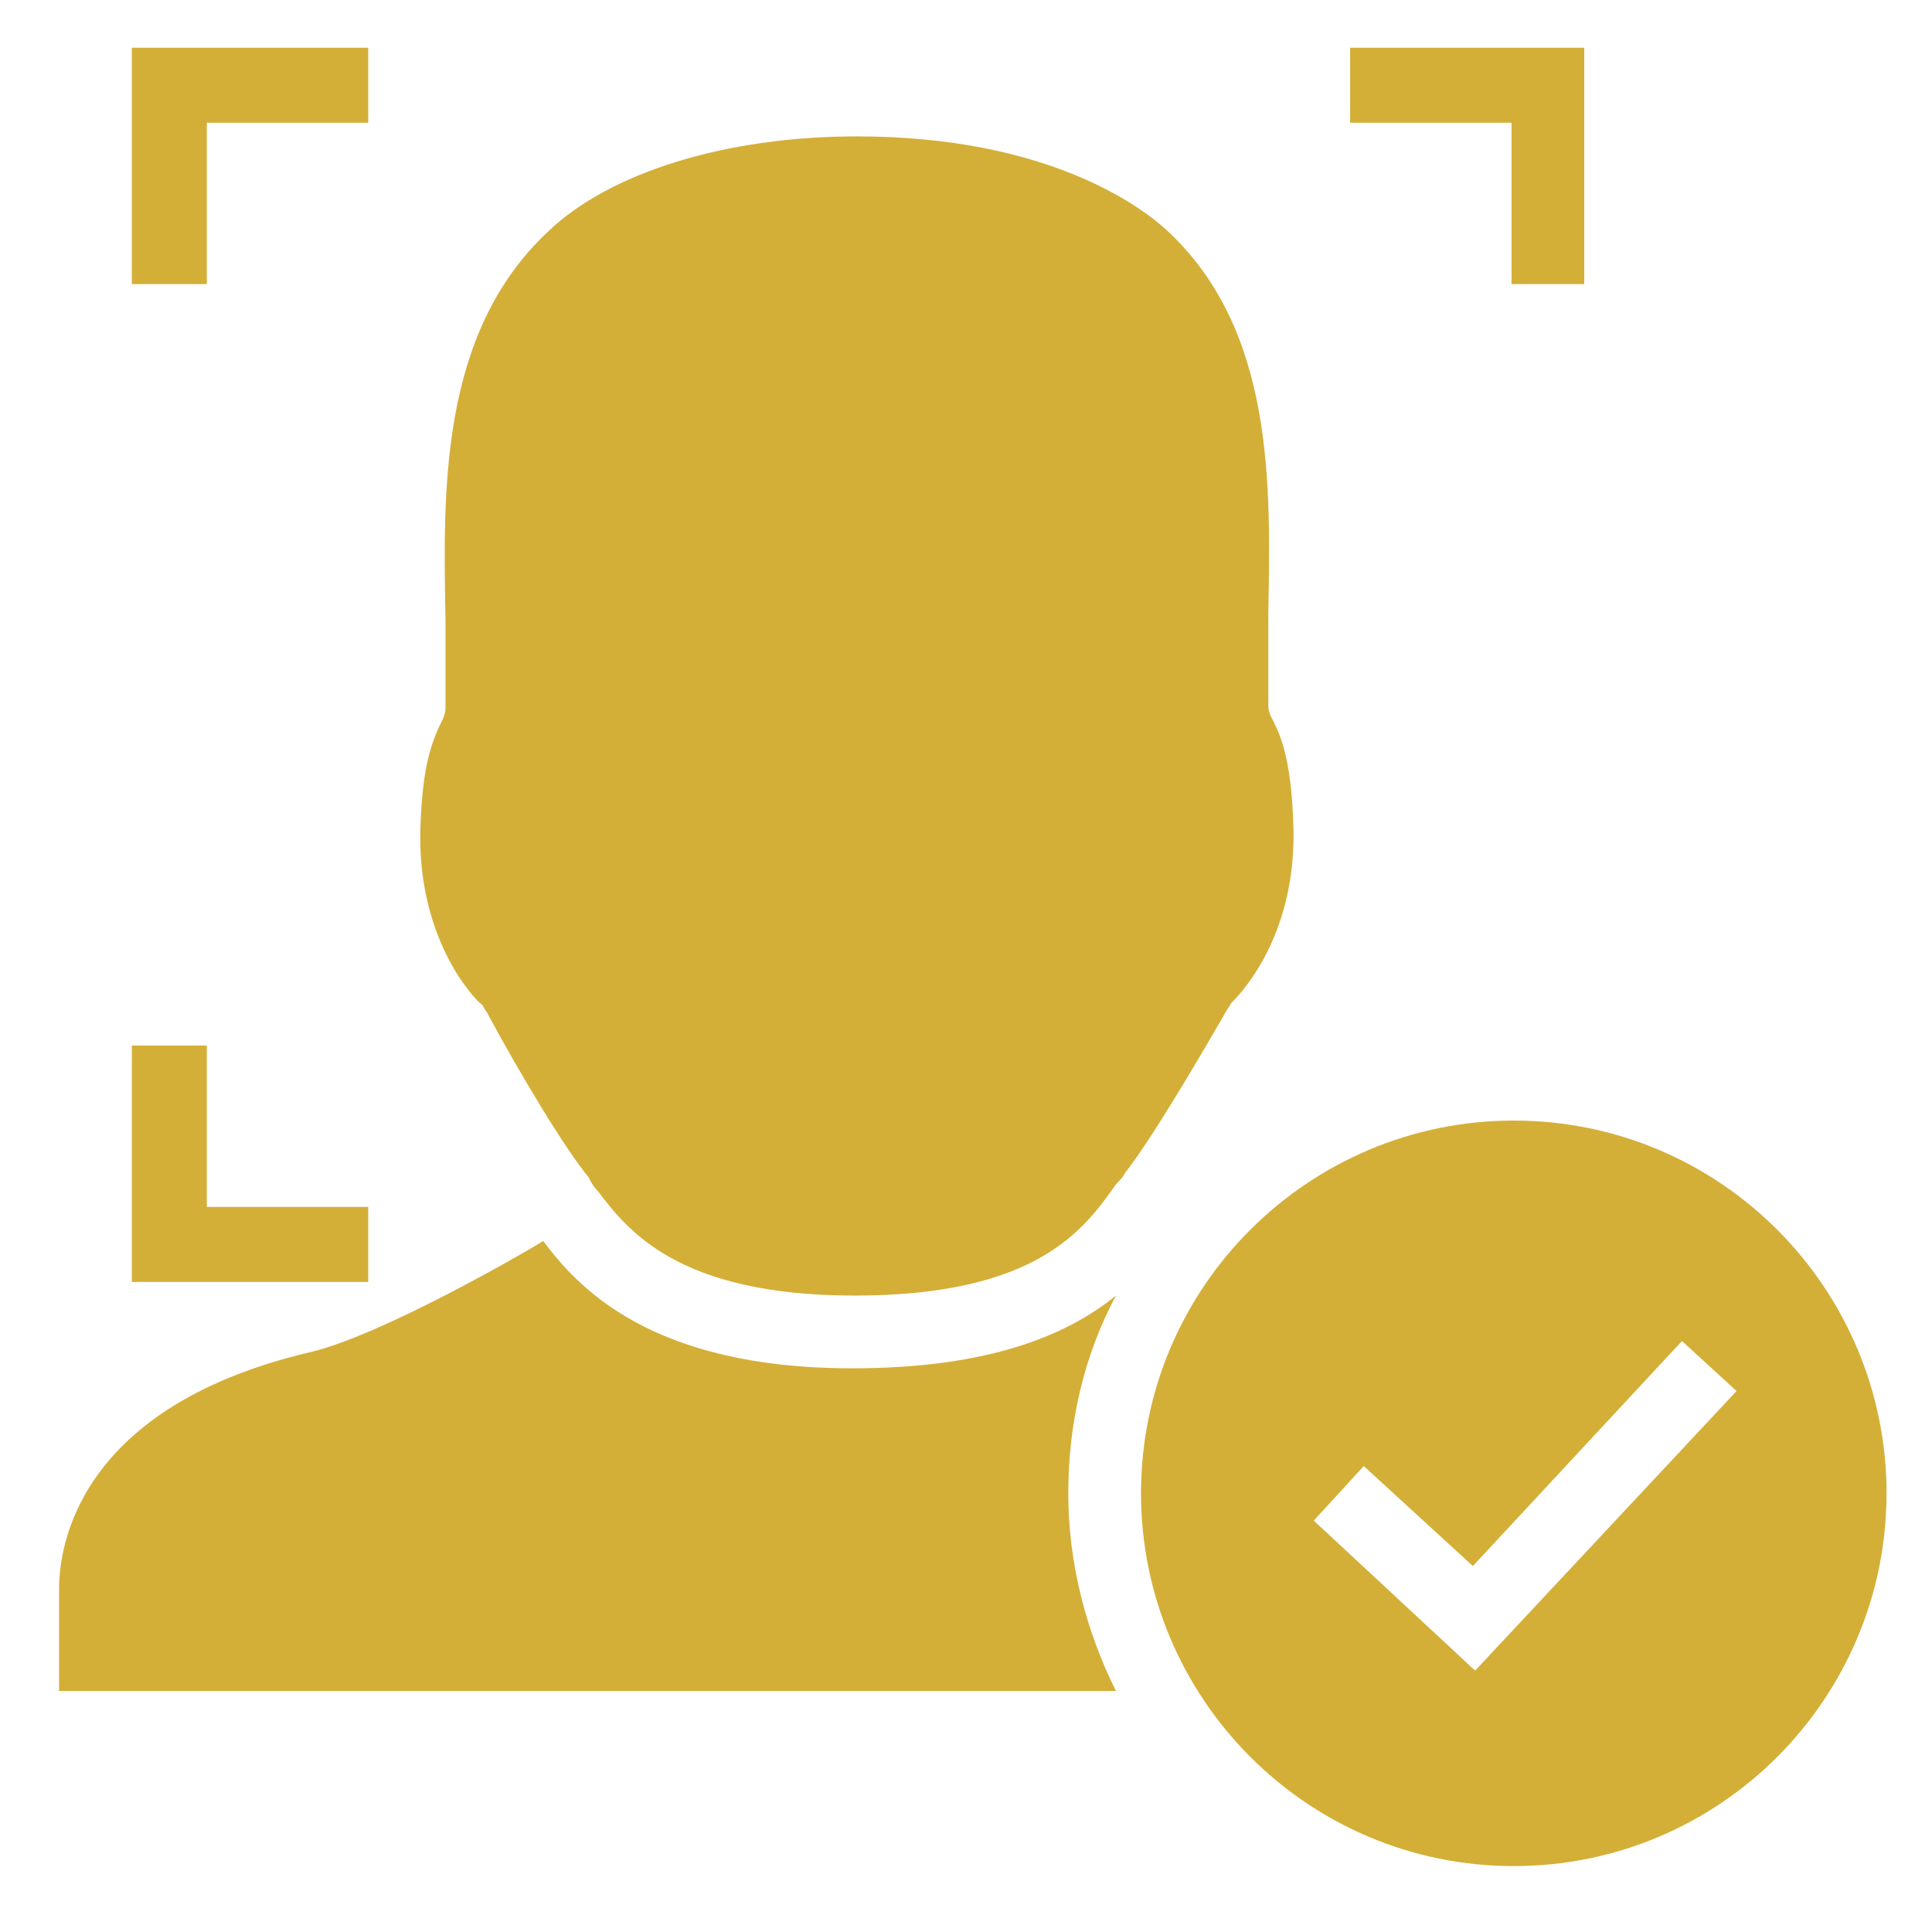 <svg xmlns="http://www.w3.org/2000/svg" xmlns:xlink="http://www.w3.org/1999/xlink" id="Ebene_1" viewBox="0 0 85 85" style="enable-background:new 0 0 85 85;"><style>.st0{fill:#D4AF37;}</style><g id="_x31_Hv6EQ.tif"><g><path d="M-66 175.9c1.1-2.2 2.9-2.7 5.3-2.2 5.2 1.1 10.5 2 15.8 3 2.4.4 2.7.1 2.4-2.3-.8-5.2-1.3-10.4-.2-15.5.3-1.2.8-2.5 1.4-3.6 1.6-2.5 4.7-2.4 6.4.0 7 9.7 14.1 19.4 21 29.2 1.1 1.6 2 3.4 2.9 5.2 2.5 5 4.9 9.9 7.3 14.9.3.6.6 1.2 1 1.9.5-.2.9-.4 1.3-.6 6-2.8 12-5.7 18-8.5.9-.4 2.3-.4 3.3-.2 1.3.3 1.9 1.5 2 2.9.1 1.5-.6 2.6-1.9 3.3-3.2 1.7-6.4 3.4-9.6 5.2-4.6 2.5-9.2 4.9-13.8 7.4-.8.4-1.2.4-1.9-.3-5.1-5-10.2-10-15.3-15.1-1.3-1.3-1.6-1.3-3-.2-3.3 2.7-6.6 5.3-9.9 8-.6.5-1.1 1.2-1.4 1.9-3.2 7.5-6.4 15-9.6 22.5-.6 1.4-1.4 2.5-2.8 3.1-.6.0-1.1.0-1.7.0-2.6-1.5-3-2.6-2.1-5.6 2.5-7.7 5-15.4 7.6-23.1.4-1.2 1.1-2.3 1.9-3.3 3.8-4.3 7.7-8.6 11.6-12.8.7-.8.9-1.5.4-2.5-1.5-3.4-2.8-6.9-4.3-10.3-.2-.6-.9-1.3-1.5-1.3-1-.1-1 1-1.1 1.7-.2 2-.5 3.9-.7 5.9-.5.0-.9.0-1.2-.1-7.9-1.4-15.9-2.8-23.8-4.2-1.8-.3-3.1-1-3.9-2.7C-66 177.2-66 176.6-66 175.9z"/><path d="M-30.2 145.3c3.1.2 5.7-.8 7.9-2.9 6.8-6.7 17-7.9 25-3s11.7 14.6 8.9 23.5c-2.7 8.9-11.1 14.8-20.4 14.4-1.7-.1-3.4-.4-5-.8-2.6-.6-4.6-2-6.3-4.4-4.3-6.3-8.8-12.4-13.3-18.6-1-1.4-2.3-2-3.8-2.2-1.3-.2-1.3-.8-.9-1.7 1.1-2.7 4.1-4.5 7.3-4.3C-30.5 145.2-30.4 145.2-30.2 145.3z"/><path d="M-49.3 160.2c-5.1.0-9-3.8-9.2-8.7-.2-4.8 3.5-8.8 8.5-9.2 4.6-.4 8.8 3.2 9.4 7.9.1.8.0 1.4-.9 1.9-1.9 1.1-3 3-3.3 5.1-.4 2.2-1.7 2.7-3.5 2.9C-48.7 160.2-49.1 160.2-49.3 160.2z"/><path d="M-45.9 162.1c.2 4.1.5 8 .7 12.1-2.5-.5-5-.9-7.4-1.4-.3-.1-.7-.5-.7-.8.0-.6.1-1.2.4-1.7 1-2.1 2-4.2 3-6.4.4-1 1-1.4 2-1.5C-47.2 162.4-46.5 162.2-45.9 162.1z"/></g></g><g><path class="st0" d="M37.6 57c-7.8.0-10-2.9-11.3-4.6-.2-.2-.3-.4-.4-.6-1-1.2-3-4.5-4.5-7.3-.1-.1-.1-.2-.2-.3-.4-.3-2.9-3-2.7-7.9.1-2.7.5-3.7 1-4.7.1-.3.1-.3.1-.5.0-1 0-2.2.0-3.3v-.5c-.1-5.6-.3-12.6 4.5-17.1C26.8 7.6 31.9 6 37.7 6c8.4.0 12.5 3.1 13.6 4.1 4.8 4.4 4.6 11.3 4.5 16.9v.7c0 1.2.0 2.3.0 3.3.0.2.0.2.1.5.5.9.9 2 1 4.7.2 4.9-2.3 7.5-2.7 7.9-.1.1-.1.2-.2.3-1.5 2.6-3.4 5.8-4.5 7.2-.1.2-.2.3-.4.5-1.4 2-3.5 4.9-11.5 4.9z"/><path class="st0" d="M66.6 49.3c-9 0-16.4 7.3-16.4 16.4.0 9 7.3 16.4 16.4 16.4S83 74.7 83 65.7 75.7 49.3 66.6 49.3zM64.9 73.5l-7.1-6.6 2.2-2.4 4.8 4.4L74 59l2.4 2.2L64.9 73.5z"/><path class="st0" d="M47 65.7c0-3.1.7-6.1 2.1-8.7-2.1 1.7-5.5 3.2-11.6 3.2-8.9.0-12.1-3.6-13.6-5.6-.8.5-7.2 4.2-10.3 4.9-9.7 2.3-11 8-11 10.4v4.5h46.5C47.8 71.8 47 68.8 47 65.7z"/><g><polygon class="st0" points="9.1,12.5 5.8,12.5 5.8,2.1 16.2,2.1 16.2,5.4 9.1,5.4"/></g><g><polygon class="st0" points="16.2,56.4 5.8,56.4 5.8,46 9.1,46 9.1,53.1 16.2,53.1"/></g><g><polygon class="st0" points="69.7,12.5 66.5,12.5 66.5,5.4 59.4,5.4 59.4,2.1 69.7,2.1"/></g></g></svg>